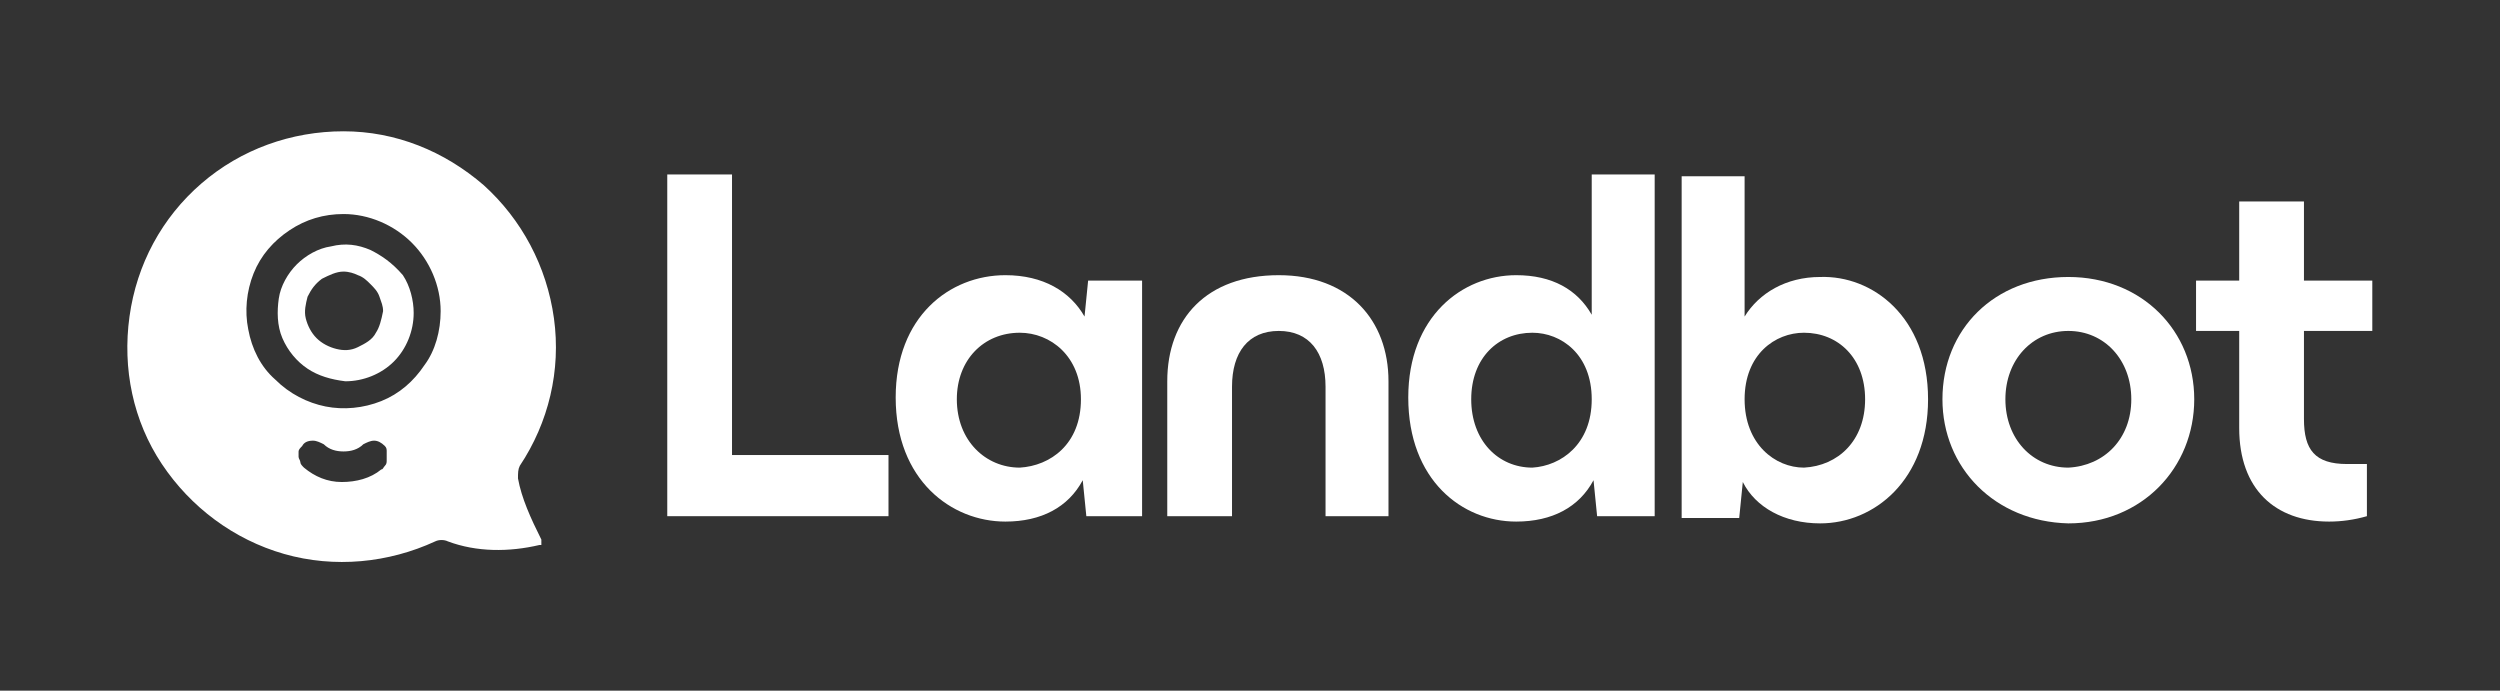 <svg xmlns="http://www.w3.org/2000/svg" xmlns:xlink="http://www.w3.org/1999/xlink" id="Layer_1" x="0px" y="0px" viewBox="0 0 139 38.4" style="enable-background:new 0 0 139 38.4;" xml:space="preserve"><rect x="0" y="0" width="139" height="38.4" fill="#333333" stroke="none"/><style type="text/css">	.st0{fill:#FFFFFF;}</style><g>	<g>		<g>			<path class="st0" d="M20.6,13.9c-0.7-0.3-1.4-0.4-2.2-0.2c-0.7,0.1-1.4,0.5-1.9,1c-0.5,0.5-0.9,1.2-1,1.9    c-0.1,0.7-0.1,1.5,0.2,2.2c0.3,0.7,0.8,1.3,1.4,1.7c0.6,0.4,1.3,0.6,2.1,0.7c1,0,2-0.4,2.7-1.1c0.7-0.7,1.1-1.7,1.1-2.7    c0-0.7-0.2-1.5-0.6-2.1C21.8,14.6,21.2,14.2,20.6,13.9z M20.9,18.5c-0.2,0.4-0.6,0.6-1,0.8c-0.4,0.2-0.8,0.2-1.2,0.1    c-0.4-0.1-0.8-0.3-1.1-0.6c-0.3-0.3-0.5-0.7-0.6-1.1c-0.1-0.4,0-0.8,0.1-1.2c0.2-0.4,0.4-0.7,0.8-1c0.4-0.2,0.8-0.4,1.2-0.4    c0.3,0,0.6,0.1,0.8,0.2c0.3,0.1,0.5,0.3,0.7,0.5c0.2,0.2,0.4,0.4,0.5,0.7c0.1,0.3,0.2,0.5,0.2,0.8C21.2,17.8,21.1,18.2,20.9,18.5    z"></path>			<path class="st0" d="M28.8,26.6c0-0.3,0-0.5,0.1-0.7c1.6-2.4,2.3-5.3,1.9-8.2c-0.4-2.9-1.8-5.5-3.9-7.4c-2.2-1.9-4.9-3-7.8-3    c-2.9,0-5.7,1-7.9,2.9c-2.2,1.9-3.6,4.5-4,7.4c-0.4,2.9,0.2,5.8,1.8,8.2c1.6,2.4,4,4.2,6.8,5c2.8,0.8,5.8,0.5,8.4-0.7    c0.2-0.1,0.5-0.1,0.7,0c1.6,0.6,3.4,0.6,5.1,0.2c0,0,0.1,0,0.1,0c0,0,0,0,0-0.1c0,0,0-0.1,0-0.1c0,0,0-0.1,0-0.1    C29.5,28.8,29,27.7,28.8,26.6z M21.5,25.6c0,0.1,0,0.2-0.1,0.3c-0.1,0.1-0.1,0.2-0.2,0.2c-0.6,0.5-1.4,0.7-2.2,0.7    c-0.8,0-1.5-0.3-2.1-0.8c-0.1-0.1-0.2-0.2-0.2-0.3c0-0.1-0.1-0.2-0.1-0.3c0-0.1,0-0.2,0-0.3c0-0.1,0.1-0.2,0.2-0.3    c0.1-0.2,0.3-0.3,0.6-0.3c0.2,0,0.4,0.1,0.6,0.2c0.3,0.3,0.7,0.4,1.1,0.4c0.4,0,0.8-0.1,1.1-0.4c0.2-0.1,0.4-0.2,0.6-0.2    c0.2,0,0.4,0.1,0.6,0.3c0.1,0.1,0.1,0.2,0.1,0.3C21.5,25.3,21.5,25.4,21.5,25.6z M23.6,20.3c-0.6,0.9-1.4,1.6-2.4,2    c-1,0.4-2.1,0.5-3.1,0.3c-1-0.2-2-0.7-2.8-1.5c-0.8-0.7-1.3-1.7-1.5-2.8c-0.2-1-0.1-2.1,0.3-3.1c0.4-1,1.1-1.8,2-2.4    c0.9-0.6,1.9-0.9,3-0.9c1.4,0,2.8,0.6,3.8,1.6c1,1,1.6,2.4,1.6,3.8C24.5,18.4,24.2,19.5,23.6,20.3z"></path>		</g>		<path class="st0" d="M40.7,25.3h8.7v3.4H37.1v-19h3.6V25.3z"></path>		<path class="st0" d="M60.5,15.6h3v13.1h-3.1l-0.2-2c-0.8,1.5-2.3,2.3-4.3,2.3c-3,0-6.1-2.3-6.1-6.9c0-4.5,3-6.8,6.1-6.8   c2.1,0,3.6,0.9,4.4,2.3L60.5,15.6z M60.1,22.2c0-2.4-1.7-3.7-3.4-3.7c-2,0-3.5,1.5-3.5,3.7c0,2.3,1.6,3.8,3.5,3.8   C58.4,25.9,60.1,24.7,60.1,22.2z"></path>		<path class="st0" d="M64.9,28.7v-7.5c0-3.5,2.2-5.9,6.2-5.9c3.9,0,6.1,2.5,6.1,5.9v7.5h-3.5v-7.2c0-1.9-0.9-3.1-2.6-3.1   c-1.7,0-2.6,1.2-2.6,3.1v7.2H64.9z"></path>		<path class="st0" d="M88.5,9.7H92v19h-3.2l-0.2-2c-0.8,1.5-2.3,2.3-4.3,2.3c-3,0-6-2.3-6-6.9c0-4.5,3-6.8,6-6.8   c2,0,3.4,0.8,4.2,2.2L88.5,9.7z M88.5,22.2c0-2.5-1.7-3.7-3.3-3.7c-1.9,0-3.4,1.4-3.4,3.7c0,2.3,1.5,3.8,3.4,3.8   C86.8,25.9,88.5,24.7,88.5,22.2z"></path>		<path class="st0" d="M107.2,22.2c0,4.5-3,6.9-6,6.9c-2,0-3.6-0.9-4.3-2.3l-0.2,2h-3.2v-19h3.5v7.8c0.8-1.3,2.3-2.2,4.2-2.2   C104.1,15.3,107.2,17.6,107.2,22.2z M103.7,22.2c0-2.3-1.5-3.7-3.4-3.7c-1.6,0-3.3,1.2-3.3,3.7c0,2.5,1.7,3.8,3.3,3.8   C102.2,25.9,103.7,24.5,103.7,22.2z"></path>		<path class="st0" d="M108,22.2c0-3.9,2.9-6.8,7-6.8c4.1,0,7,3,7,6.8s-2.9,6.9-7,6.9C110.9,29,108,26,108,22.2z M118.5,22.2   c0-2.2-1.5-3.8-3.5-3.8c-2,0-3.5,1.6-3.5,3.8c0,2.2,1.5,3.8,3.5,3.8C117,25.9,118.5,24.4,118.5,22.2L118.5,22.2z"></path>		<path class="st0" d="M131.9,18.4h-3.8v4.9c0,1.7,0.6,2.5,2.4,2.5c0.2,0,0.6,0,1.1,0v2.9c-0.7,0.2-1.4,0.3-2.1,0.3   c-3,0-5-1.8-5-5.2v-5.4h-2.4v-2.8h2.4v-4.4h3.6v4.4h3.8V18.4z"></path>	</g></g></svg>